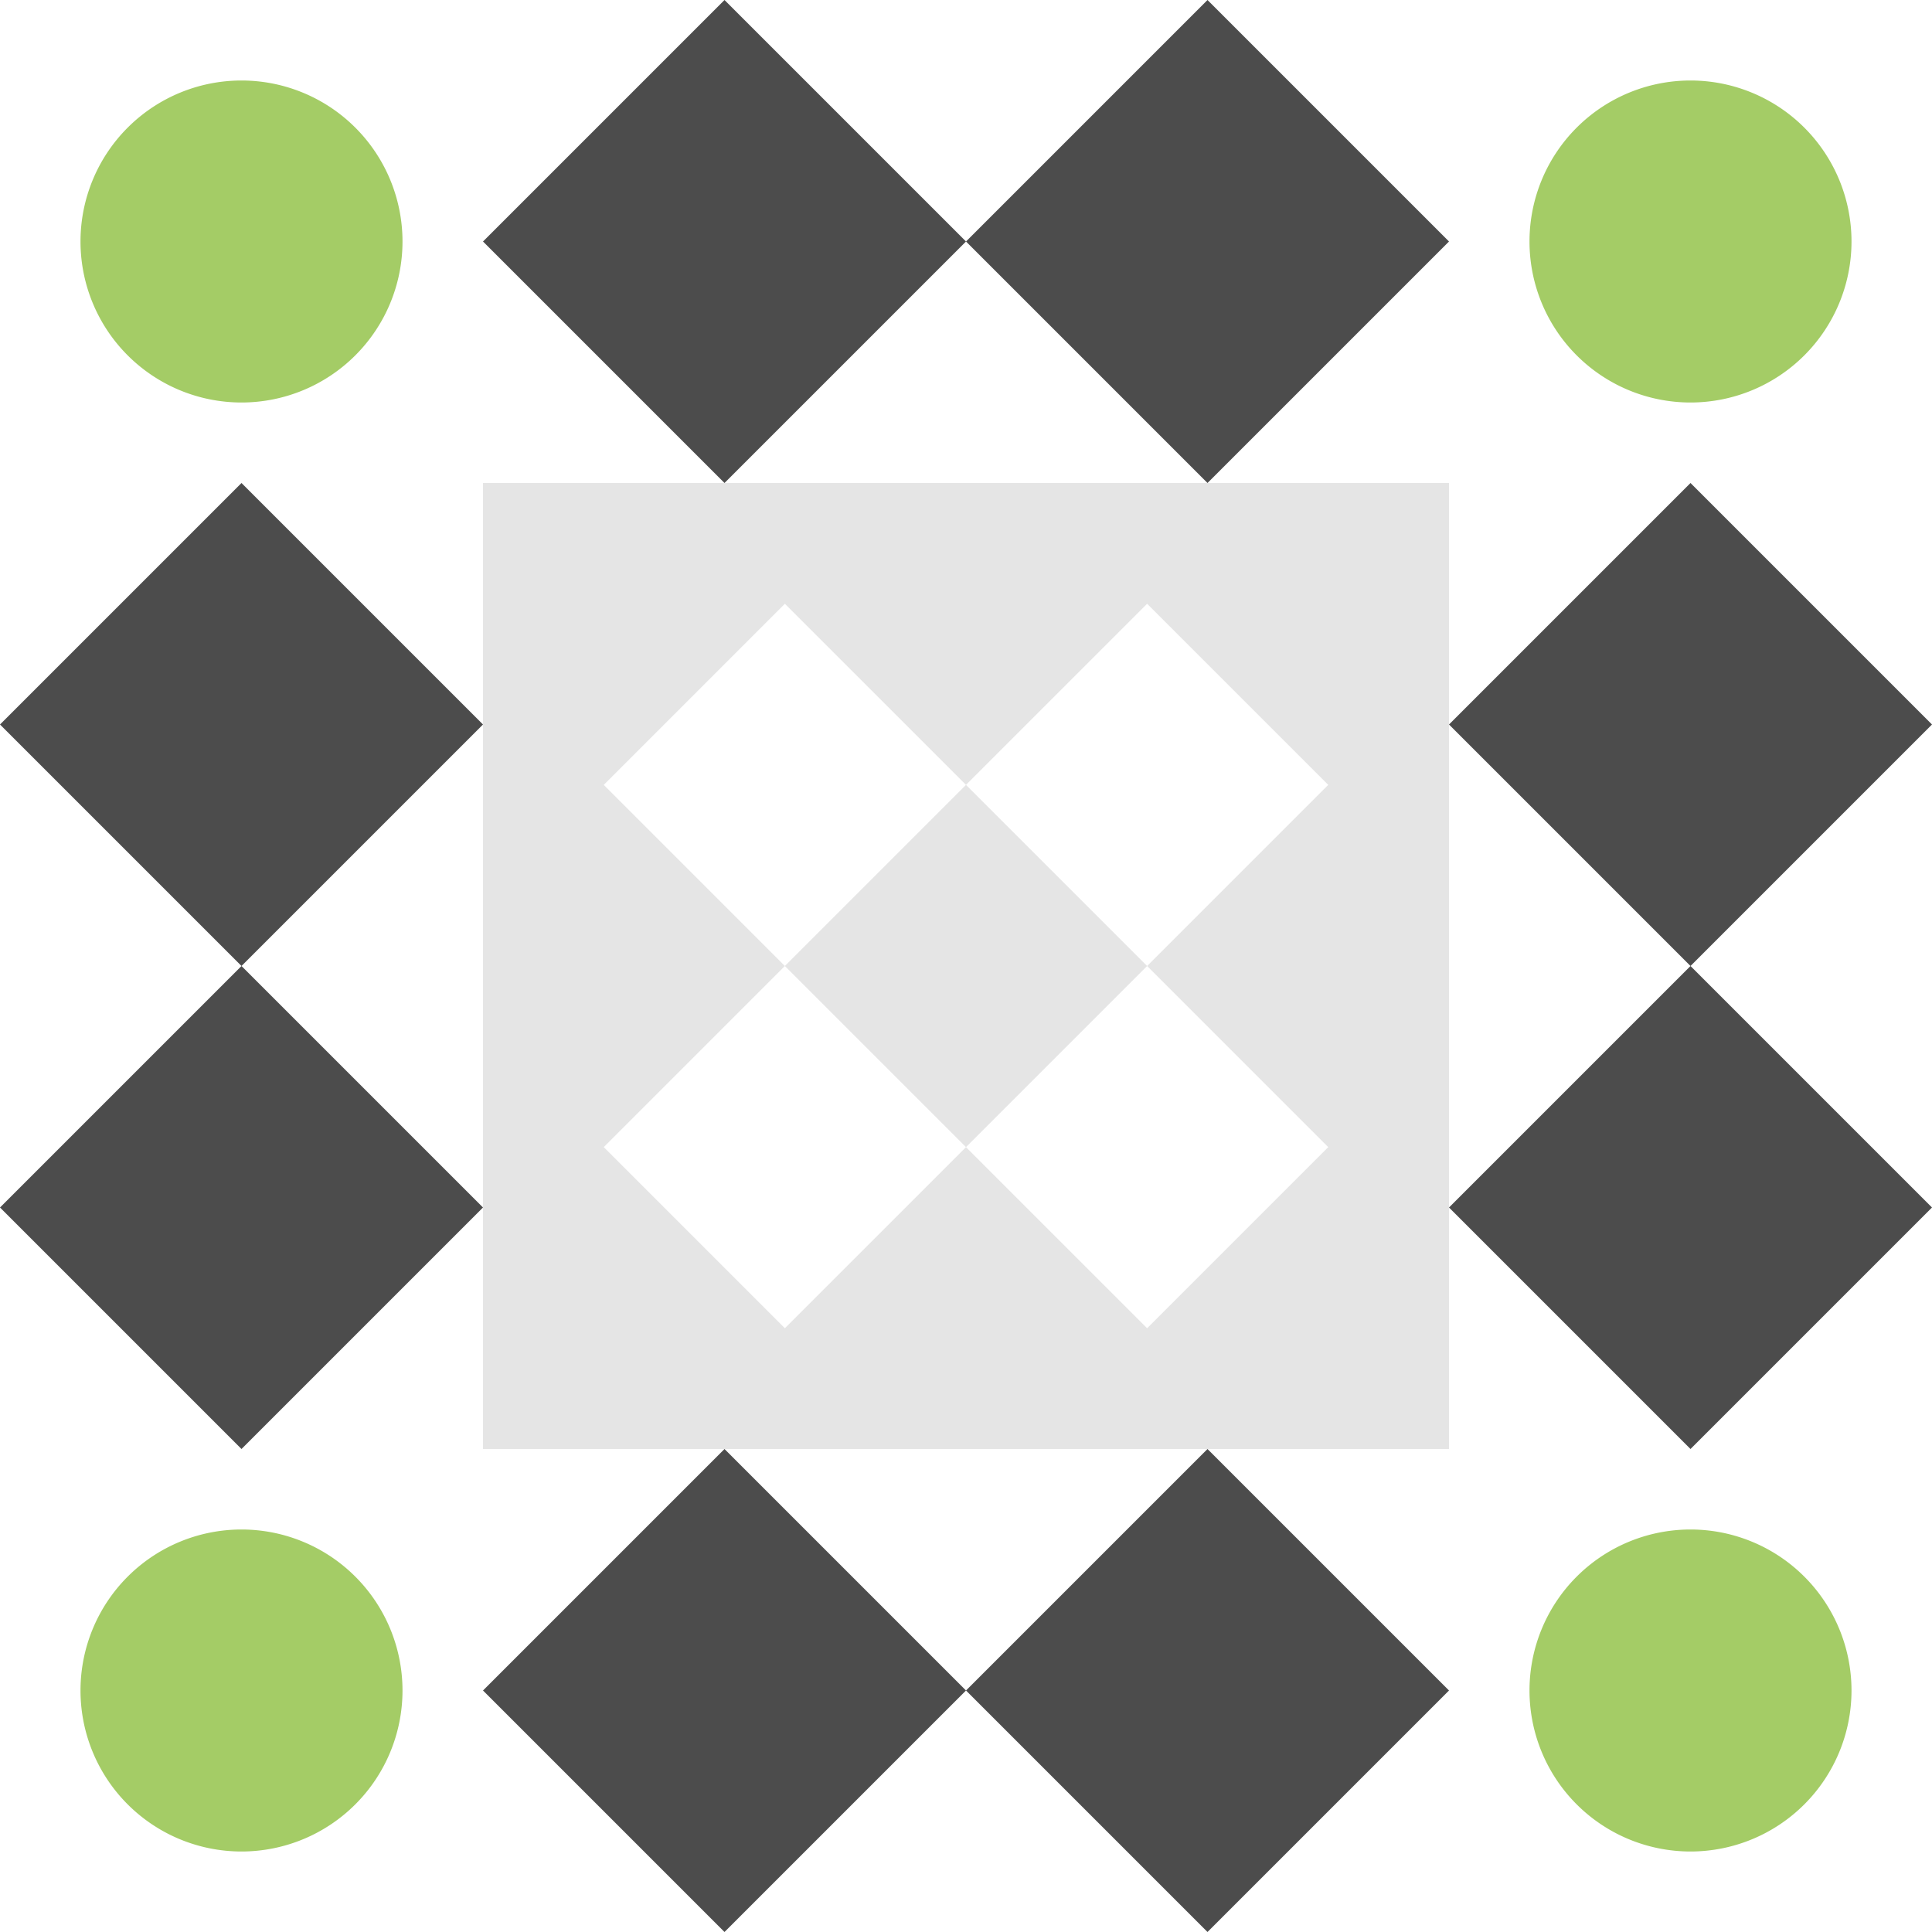 <svg xmlns="http://www.w3.org/2000/svg" width="120" height="120" viewBox="0 0 120 120" preserveAspectRatio="xMidYMid meet"><rect fill="#ffffff" fill-opacity="1.00" x="0" y="0" width="120" height="120"/><path fill="#4c4c4c" d="M30.00 15.00L45.00 0.00L60.00 15.00L45.00 30.00ZM75.00 0.00L90.00 15.00L75.00 30.00L60.00 15.00ZM90.00 105.00L75.00 120.00L60.00 105.00L75.00 90.00ZM45.00 120.00L30.00 105.00L45.00 90.00L60.00 105.00ZM0.00 45.00L15.00 30.00L30.00 45.00L15.00 60.00ZM105.00 30.00L120.00 45.00L105.00 60.00L90.00 45.00ZM120.00 75.00L105.00 90.00L90.00 75.00L105.00 60.00ZM15.00 90.00L0.00 75.00L15.00 60.00L30.00 75.00Z"/><path fill="#a4cc66" d="M5.00 15.00a10.00,10.00 0 1,1 20.00,0a10.00,10.00 0 1,1 -20.00,0M95.00 15.00a10.00,10.00 0 1,1 20.00,0a10.00,10.00 0 1,1 -20.00,0M95.00 105.00a10.00,10.00 0 1,1 20.00,0a10.00,10.00 0 1,1 -20.00,0M5.00 105.00a10.00,10.00 0 1,1 20.00,0a10.00,10.00 0 1,1 -20.00,0"/><path fill="#e5e5e5" d="M30.00 30.00L60.00 30.00L60.00 60.00L30.00 60.00ZM37.50 48.75L48.75 60.00L60.00 48.75L48.75 37.50ZM90.00 30.00L90.00 60.00L60.00 60.00L60.00 30.00ZM71.25 37.50L60.00 48.75L71.25 60.00L82.50 48.75ZM90.00 90.00L60.00 90.00L60.00 60.00L90.00 60.00ZM82.50 71.25L71.25 60.00L60.00 71.25L71.25 82.50ZM30.00 90.00L30.00 60.00L60.00 60.00L60.00 90.00ZM48.75 82.50L60.00 71.25L48.75 60.00L37.50 71.25Z"/></svg>
